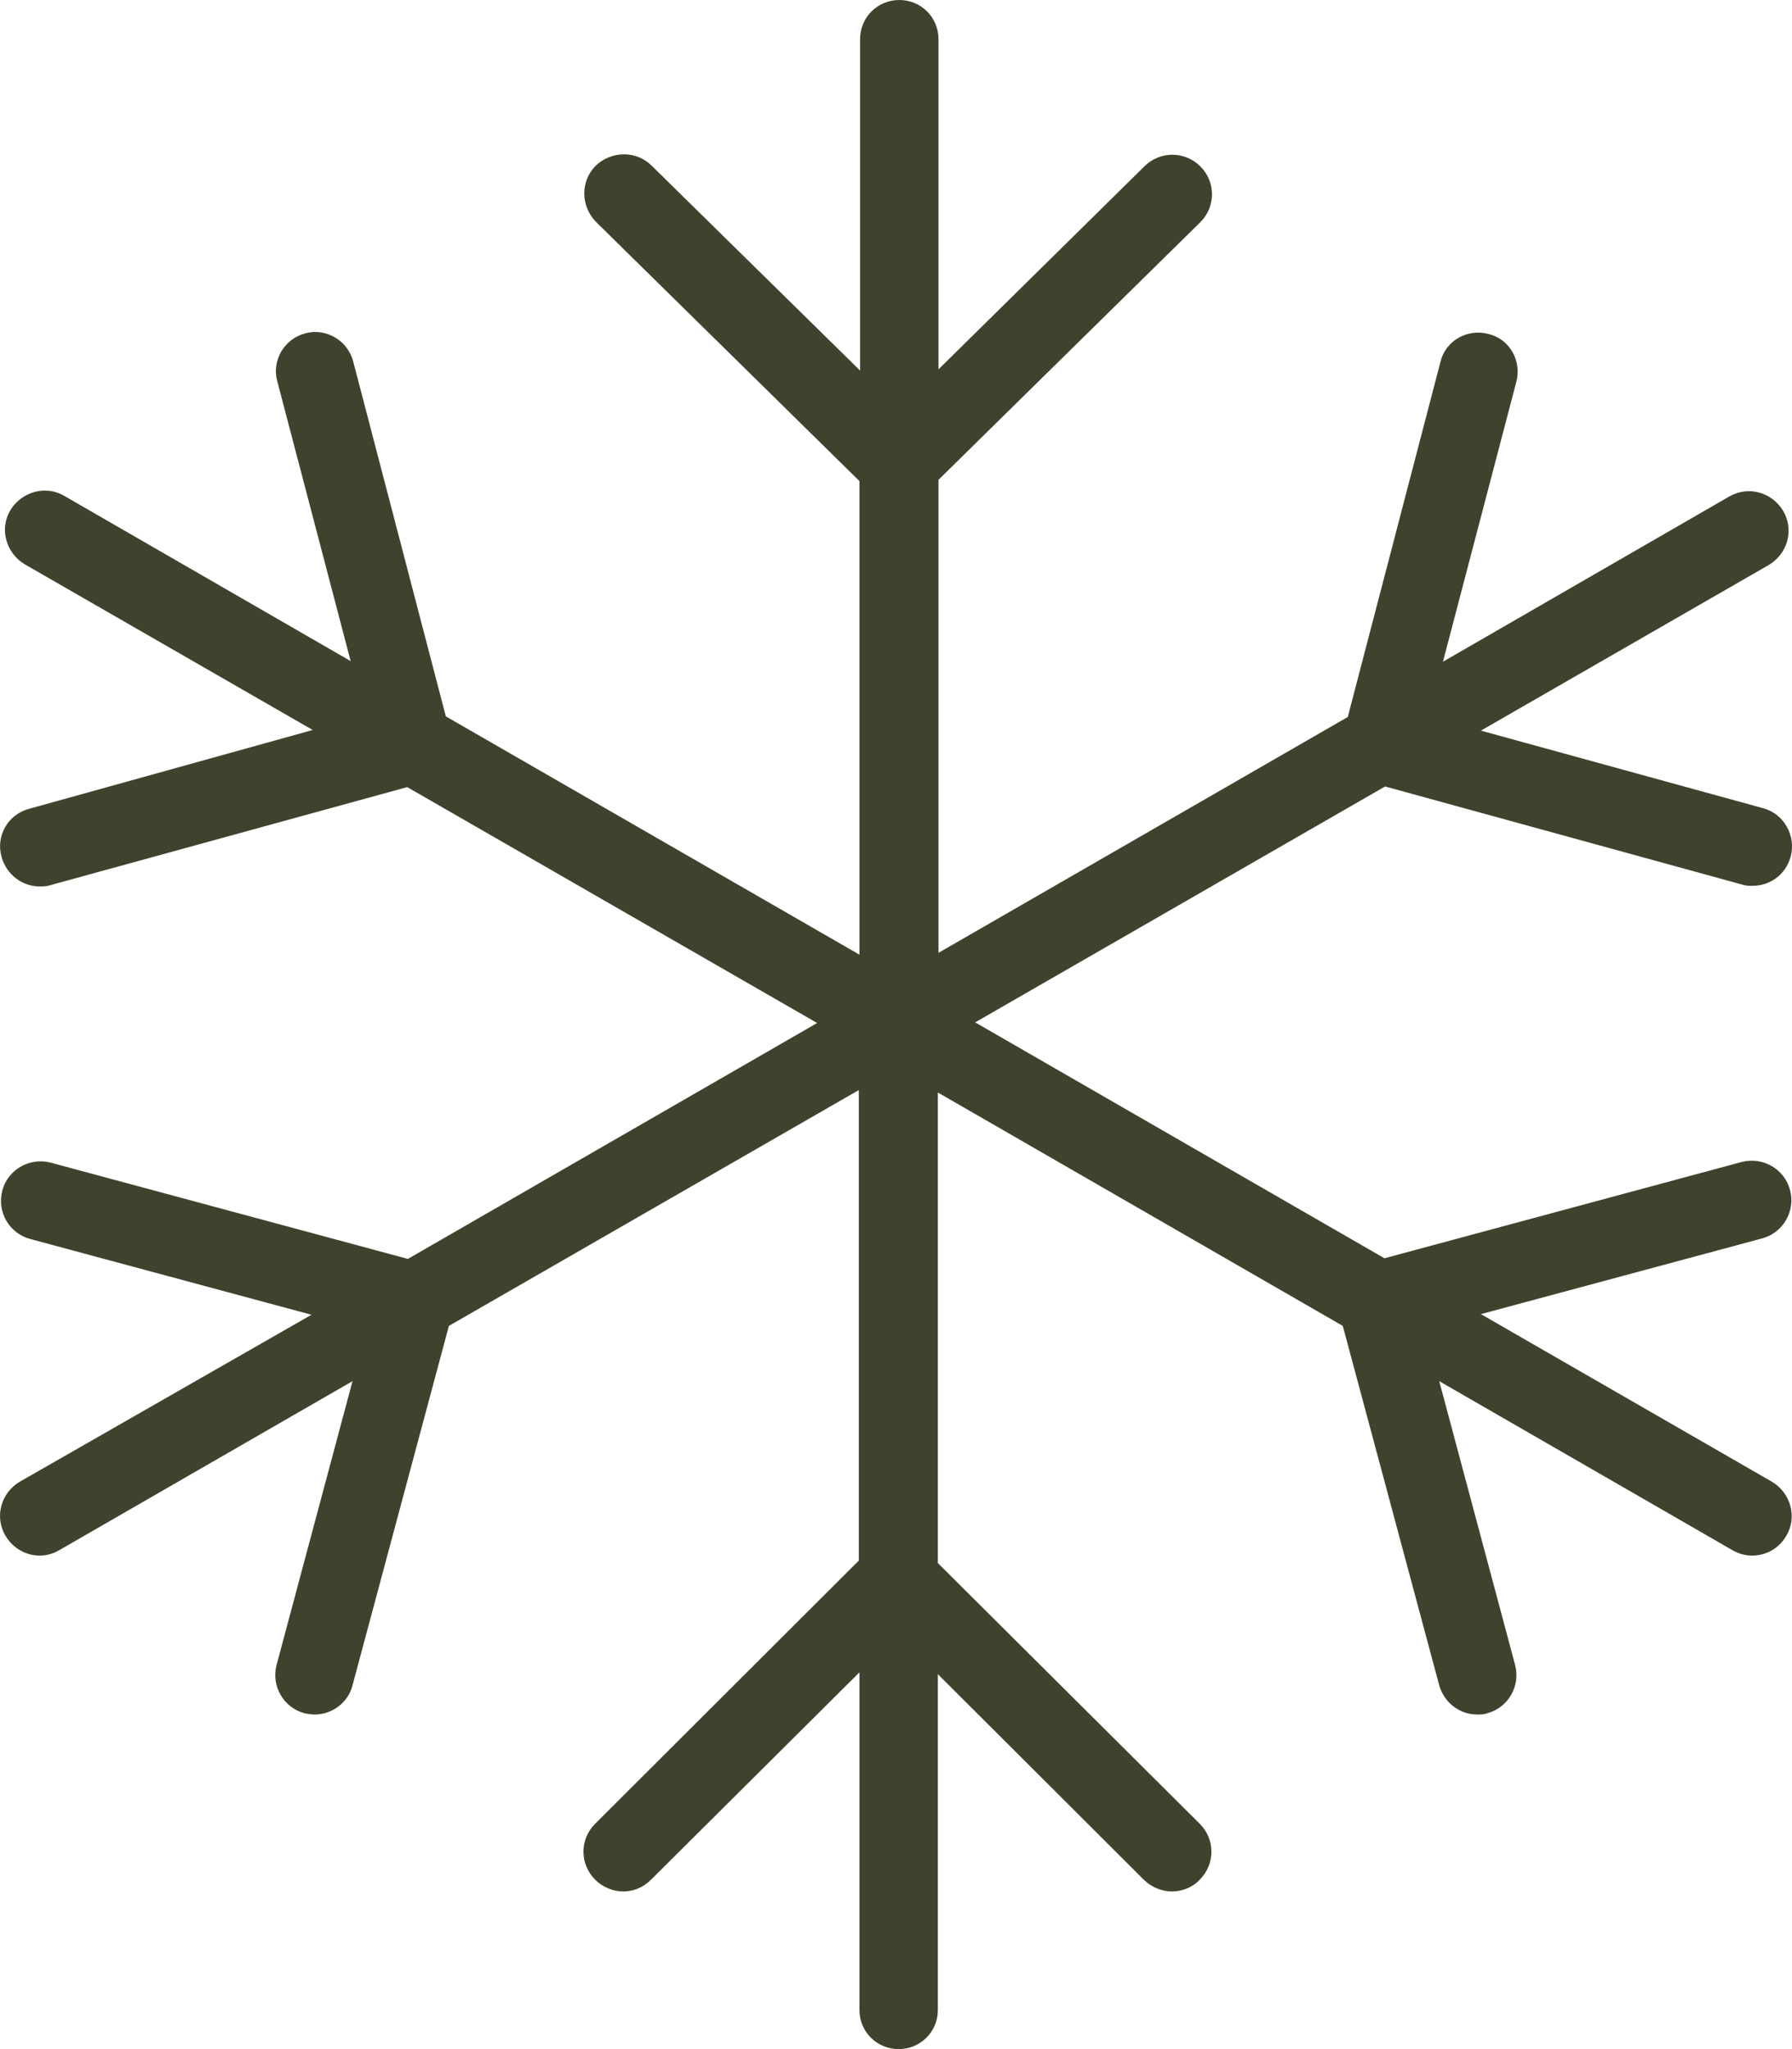 <?xml version="1.0" encoding="UTF-8"?> <svg xmlns="http://www.w3.org/2000/svg" width="28" height="32" viewBox="0 0 28 32" fill="none"><path d="M27.687 23.14L23.139 20.522L27.532 19.34C27.862 19.252 28.057 18.913 27.969 18.584C27.882 18.254 27.542 18.06 27.211 18.147L21.632 19.65L15.237 15.966L21.642 12.282L27.221 13.814C27.279 13.833 27.328 13.833 27.386 13.833C27.658 13.833 27.901 13.659 27.979 13.378C28.067 13.048 27.872 12.709 27.551 12.622L23.139 11.41L27.639 8.822C27.93 8.647 28.037 8.279 27.862 7.978C27.687 7.687 27.318 7.581 27.017 7.755L22.546 10.334L23.693 5.962C23.78 5.632 23.586 5.293 23.255 5.215C22.925 5.128 22.585 5.322 22.507 5.652L21.059 11.197L14.664 14.88V7.493L18.755 3.47C18.998 3.228 18.998 2.84 18.755 2.598C18.512 2.356 18.124 2.356 17.881 2.598L14.664 5.768V0.611C14.664 0.271 14.391 0 14.051 0C13.711 0 13.439 0.271 13.439 0.611V5.787L10.183 2.588C9.94 2.346 9.551 2.356 9.308 2.588C9.065 2.831 9.075 3.218 9.308 3.461L13.429 7.513V14.909L6.966 11.187L5.518 5.642C5.43 5.312 5.09 5.118 4.769 5.206C4.439 5.293 4.244 5.632 4.332 5.952L5.479 10.324L1.008 7.746C0.716 7.571 0.337 7.678 0.162 7.968C-0.013 8.259 0.094 8.637 0.386 8.812L4.886 11.4L0.454 12.631C0.123 12.719 -0.071 13.058 0.026 13.387C0.104 13.659 0.347 13.843 0.619 13.843C0.677 13.843 0.726 13.843 0.784 13.824L6.363 12.292L12.768 15.976L6.373 19.66L0.794 18.157C0.464 18.07 0.123 18.264 0.036 18.593C-0.051 18.923 0.143 19.262 0.473 19.349L4.867 20.532L0.308 23.14C0.017 23.314 -0.09 23.683 0.085 23.983C0.201 24.177 0.405 24.293 0.619 24.293C0.726 24.293 0.833 24.264 0.93 24.206L5.508 21.569L4.322 25.999C4.235 26.329 4.429 26.668 4.76 26.756C4.808 26.765 4.867 26.775 4.915 26.775C5.187 26.775 5.44 26.591 5.508 26.319L7.014 20.706L13.419 17.023V24.371L9.299 28.481C9.056 28.723 9.056 29.111 9.299 29.354C9.415 29.47 9.58 29.538 9.736 29.538C9.891 29.538 10.047 29.48 10.173 29.354L13.429 26.116V31.389C13.429 31.729 13.701 32 14.041 32C14.382 32 14.654 31.729 14.654 31.389V26.145L17.871 29.354C17.988 29.47 18.153 29.538 18.308 29.538C18.464 29.538 18.629 29.48 18.746 29.354C18.989 29.111 18.989 28.723 18.746 28.481L14.654 24.41V17.061L20.981 20.706L22.488 26.319C22.565 26.591 22.808 26.775 23.081 26.775C23.129 26.775 23.187 26.775 23.236 26.756C23.567 26.668 23.761 26.329 23.673 25.999L22.488 21.569L27.065 24.206C27.163 24.264 27.27 24.293 27.376 24.293C27.59 24.293 27.794 24.187 27.911 23.983C28.086 23.692 27.979 23.314 27.687 23.14Z" fill="#40422D"></path></svg> 